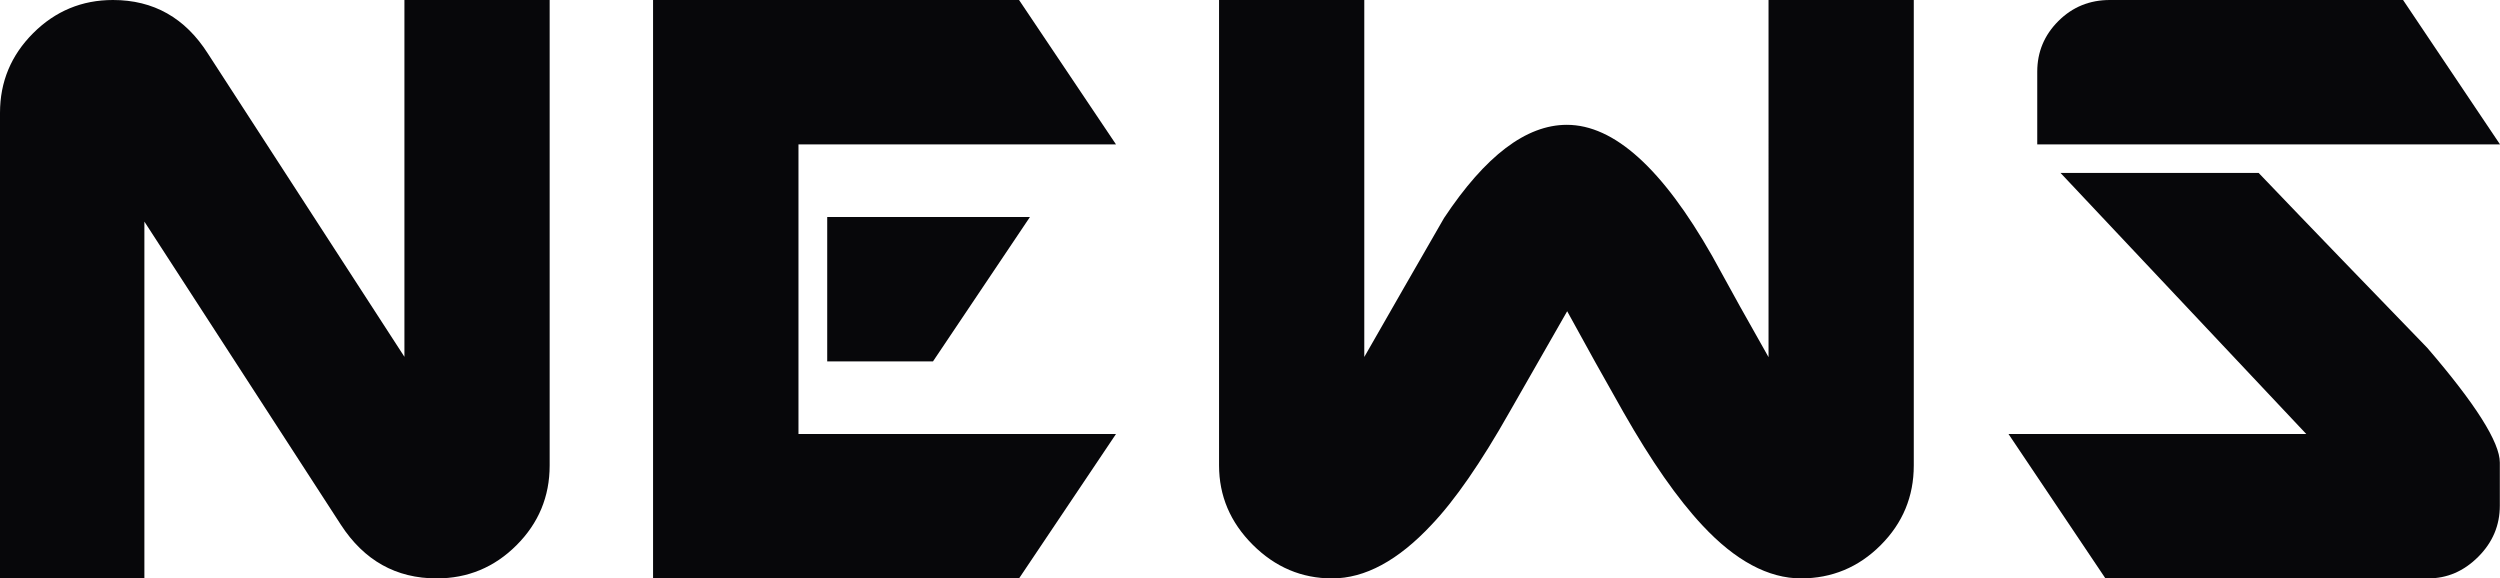 <?xml version="1.0" encoding="UTF-8"?>
<svg id="_レイヤー_2" data-name="レイヤー 2" xmlns="http://www.w3.org/2000/svg" viewBox="0 0 147 34.01">
  <defs>
    <style>
      .cls-1 {
        fill: #07070a;
        stroke-width: 0px;
      }
    </style>
  </defs>
  <g id="NEWS">
    <g>
      <path class="cls-1" d="M25.68,34.01c-2.39,0-4.27-1.05-5.64-3.16L8.49,13.03v20.99H0V6.64c0-1.83.65-3.39,1.95-4.69C3.25.65,4.82,0,6.64,0c2.39,0,4.25,1.05,5.59,3.16l11.55,17.82V0h8.54v27.37c0,1.83-.65,3.39-1.95,4.69-1.3,1.3-2.87,1.95-4.69,1.95Z"/>
      <path class="cls-1" d="M59.92,34.01h-21.52V0h21.52l5.7,8.49h-18.67v17.03h18.67l-5.7,8.49ZM54.86,21.25h-6.22v-8.49h11.92l-5.7,8.49Z"/>
      <path class="cls-1" d="M105.91,34.01c-1.93,0-3.87-1.04-5.8-3.11-1.48-1.58-3.02-3.8-4.64-6.64-1.12-1.97-2.23-3.96-3.32-5.96-1.12,1.97-2.25,3.94-3.38,5.91-1.69,2.99-3.22,5.2-4.59,6.64-1.97,2.11-3.92,3.16-5.85,3.16-1.79,0-3.35-.66-4.67-1.98s-1.98-2.87-1.98-4.67V0h8.54v20.99c1.55-2.71,3.11-5.43,4.69-8.17,2.43-3.66,4.83-5.48,7.22-5.48,2.78,0,5.62,2.57,8.54,7.7,1.09,2,2.2,3.99,3.32,5.96V0h8.54v27.37c0,1.83-.65,3.39-1.95,4.69-1.3,1.3-2.87,1.95-4.69,1.95Z"/>
      <path class="cls-1" d="M142.78,34.01h-18.98l-5.7-8.49h17.51l-14.45-15.35h11.65c3.3,3.45,6.61,6.87,9.91,10.28,2.85,3.31,4.27,5.56,4.27,6.75v2.53c0,1.16-.42,2.16-1.27,3.01s-1.83,1.27-2.95,1.27ZM119.79,8.49v-4.27c0-1.16.41-2.15,1.24-2.98.83-.83,1.84-1.24,3.03-1.24h17.24l5.7,8.49h-27.21Z"/>
    </g>
  </g>
</svg>